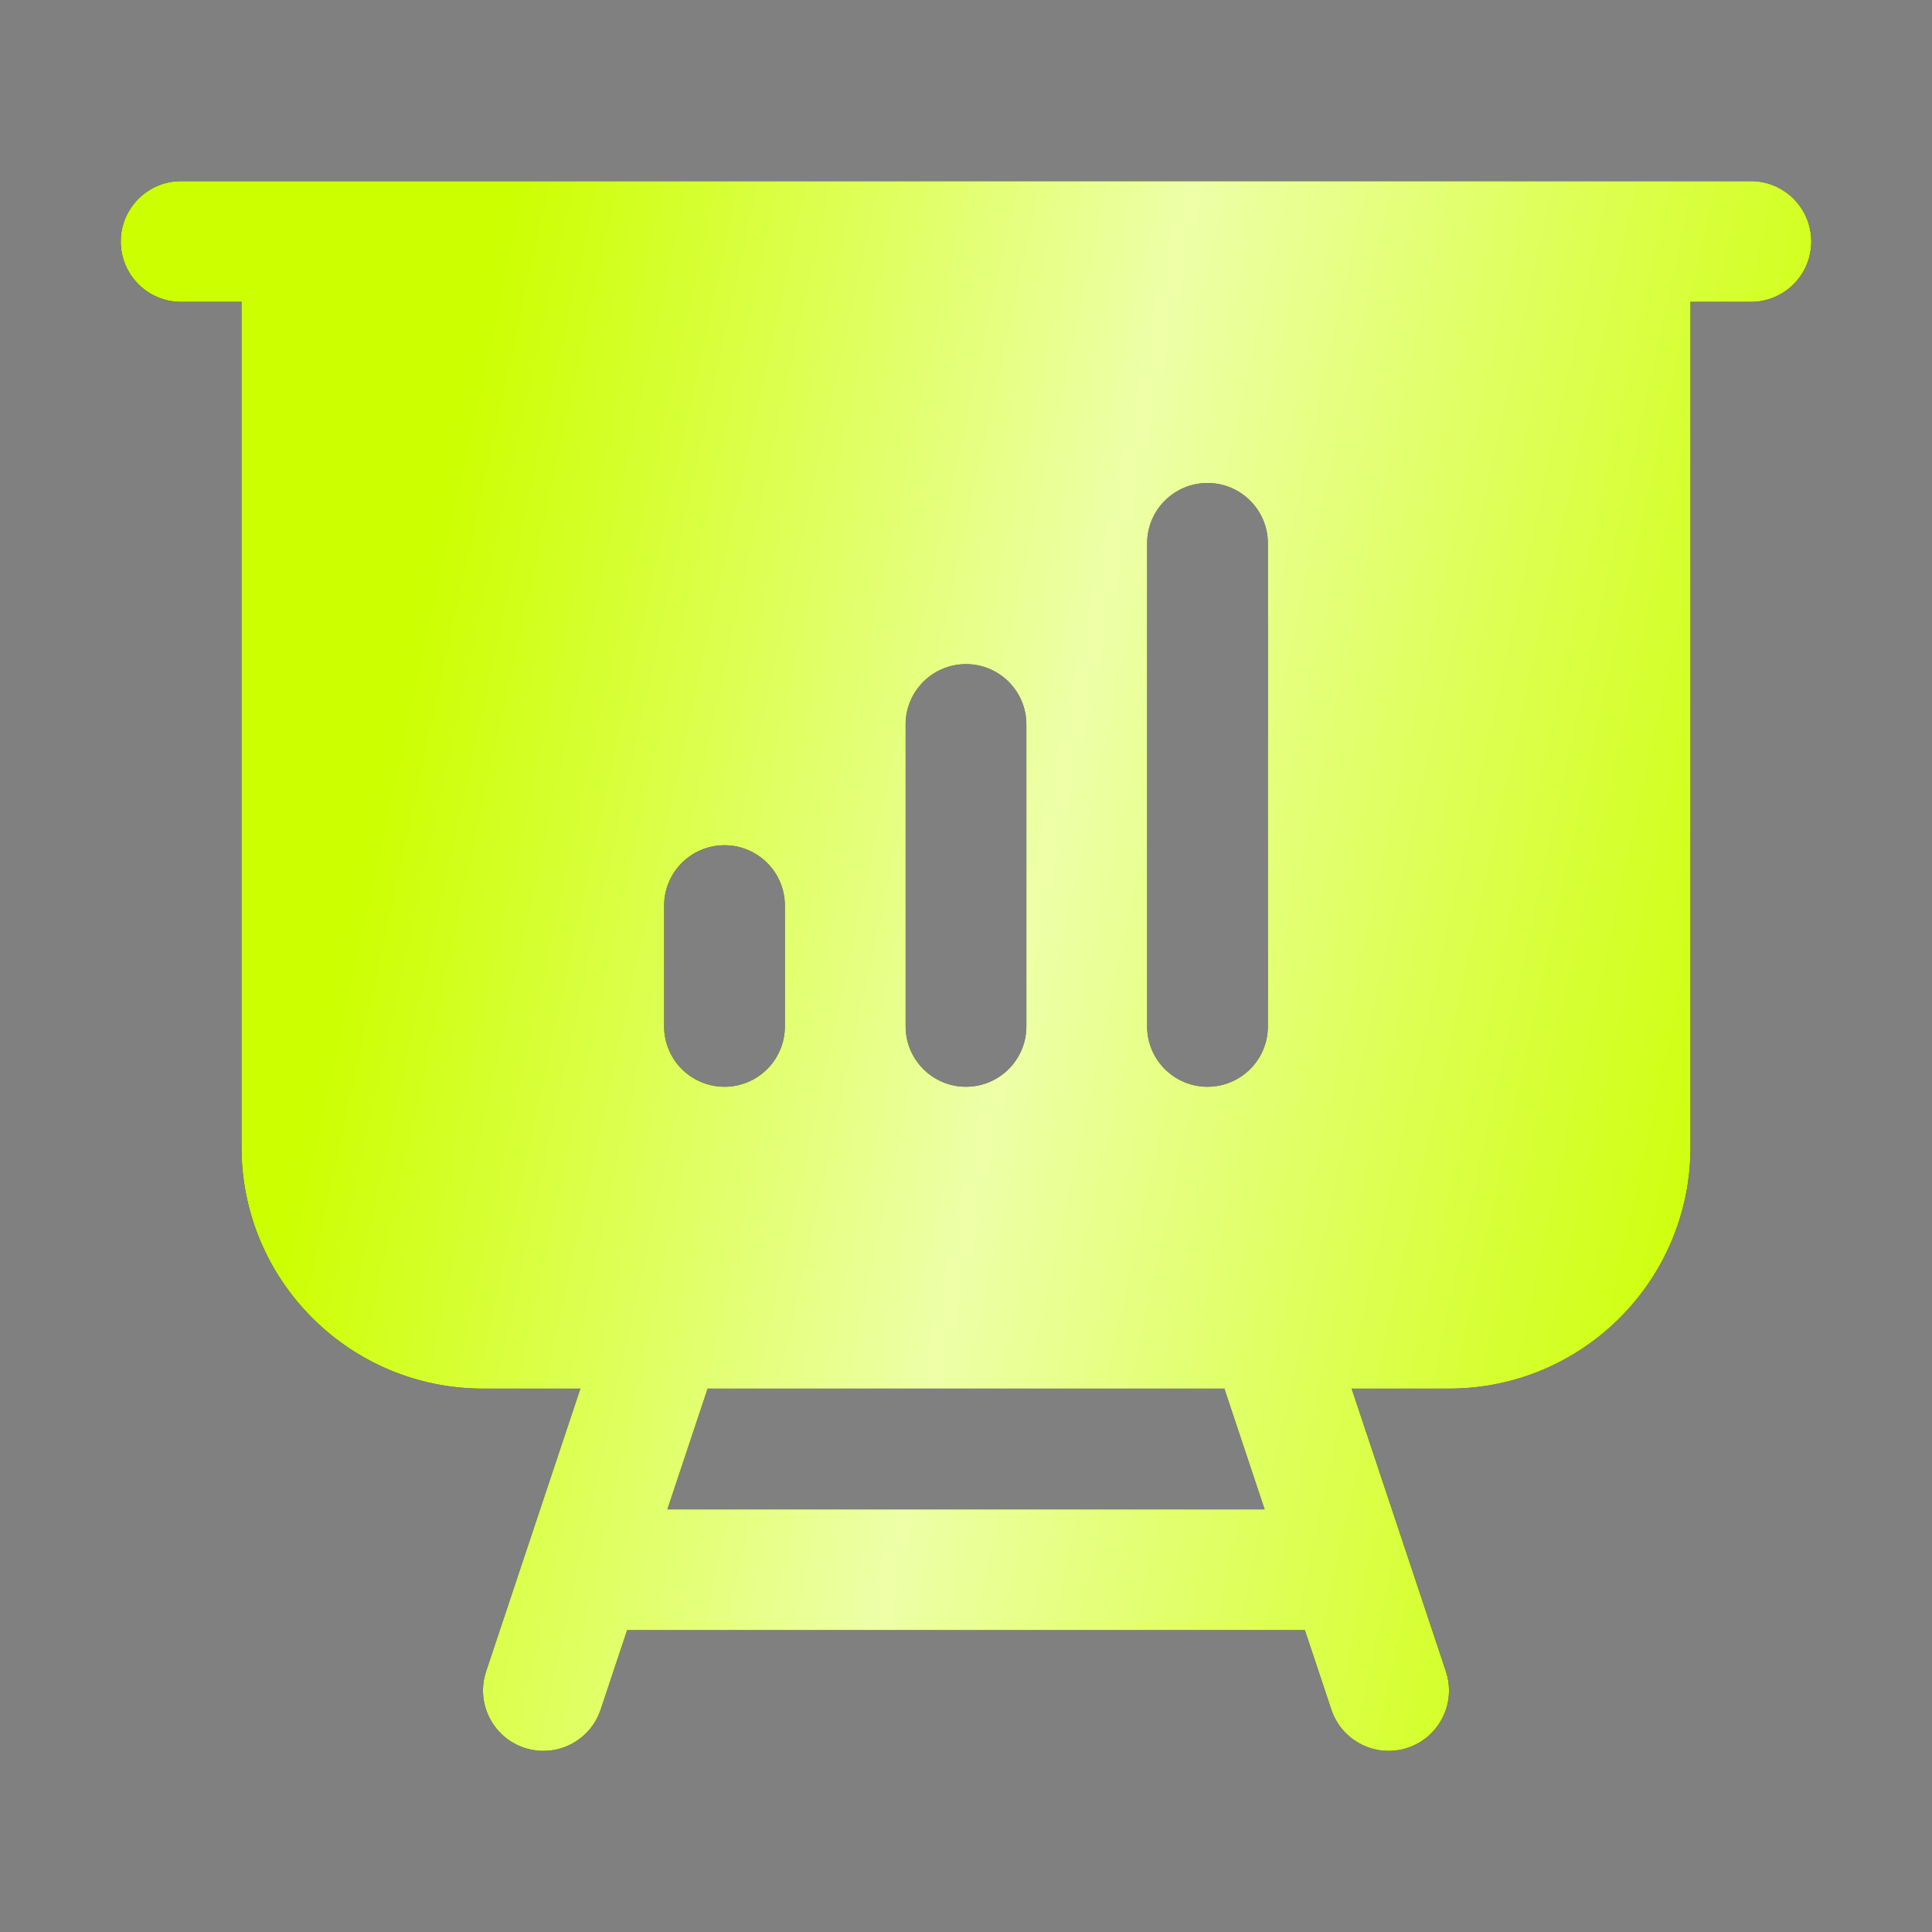 <?xml version="1.0" encoding="UTF-8"?> <svg xmlns="http://www.w3.org/2000/svg" width="100" height="100" viewBox="0 0 100 100" fill="none"><rect x="0" y="0" width="100" height="100" fill="#808080" stroke="none"/><path fill-rule="evenodd" clip-rule="evenodd" d="M9.375 9.375C7.649 9.375 6.25 10.774 6.25 12.5C6.25 14.226 7.649 15.625 9.375 15.625H12.5V59.375C12.5 66.279 18.096 71.875 25 71.875H30.039L25.16 86.512C24.615 88.149 25.5 89.919 27.137 90.465C28.774 91.01 30.544 90.126 31.09 88.488L32.461 84.375H67.539L68.91 88.488C69.456 90.126 71.226 91.01 72.863 90.465C74.501 89.919 75.385 88.149 74.84 86.512L69.961 71.875H75C81.904 71.875 87.5 66.279 87.5 59.375V15.625H90.625C92.351 15.625 93.75 14.226 93.75 12.5C93.75 10.774 92.351 9.375 90.625 9.375H9.375ZM34.544 78.125L36.627 71.875H63.373L65.456 78.125H34.544ZM65.625 28.125C65.625 26.399 64.226 25 62.5 25C60.774 25 59.375 26.399 59.375 28.125V53.125C59.375 54.851 60.774 56.25 62.5 56.25C64.226 56.25 65.625 54.851 65.625 53.125V28.125ZM53.125 37.5C53.125 35.774 51.726 34.375 50 34.375C48.274 34.375 46.875 35.774 46.875 37.5V53.125C46.875 54.851 48.274 56.25 50 56.25C51.726 56.25 53.125 54.851 53.125 53.125V37.5ZM40.625 46.875C40.625 45.149 39.226 43.75 37.5 43.75C35.774 43.75 34.375 45.149 34.375 46.875V53.125C34.375 54.851 35.774 56.25 37.5 56.25C39.226 56.25 40.625 54.851 40.625 53.125V46.875Z" fill="black"></path><path fill-rule="evenodd" clip-rule="evenodd" d="M9.375 9.375C7.649 9.375 6.25 10.774 6.25 12.5C6.25 14.226 7.649 15.625 9.375 15.625H12.5V59.375C12.5 66.279 18.096 71.875 25 71.875H30.039L25.16 86.512C24.615 88.149 25.5 89.919 27.137 90.465C28.774 91.01 30.544 90.126 31.09 88.488L32.461 84.375H67.539L68.91 88.488C69.456 90.126 71.226 91.01 72.863 90.465C74.501 89.919 75.385 88.149 74.84 86.512L69.961 71.875H75C81.904 71.875 87.5 66.279 87.5 59.375V15.625H90.625C92.351 15.625 93.75 14.226 93.75 12.5C93.75 10.774 92.351 9.375 90.625 9.375H9.375ZM34.544 78.125L36.627 71.875H63.373L65.456 78.125H34.544ZM65.625 28.125C65.625 26.399 64.226 25 62.5 25C60.774 25 59.375 26.399 59.375 28.125V53.125C59.375 54.851 60.774 56.25 62.5 56.25C64.226 56.25 65.625 54.851 65.625 53.125V28.125ZM53.125 37.5C53.125 35.774 51.726 34.375 50 34.375C48.274 34.375 46.875 35.774 46.875 37.5V53.125C46.875 54.851 48.274 56.25 50 56.25C51.726 56.25 53.125 54.851 53.125 53.125V37.5ZM40.625 46.875C40.625 45.149 39.226 43.75 37.5 43.75C35.774 43.75 34.375 45.149 34.375 46.875V53.125C34.375 54.851 35.774 56.25 37.5 56.25C39.226 56.25 40.625 54.851 40.625 53.125V46.875Z" fill="url(#paint0_linear_11_45488)"></path><defs><linearGradient id="paint0_linear_11_45488" x1="42.845" y1="-66.798" x2="115.769" y2="-50.931" gradientUnits="userSpaceOnUse"><stop stop-color="#CCFF00"></stop><stop offset="0.464" stop-color="#EEFFA8"></stop><stop offset="1" stop-color="#CCFF00"></stop></linearGradient></defs></svg> 